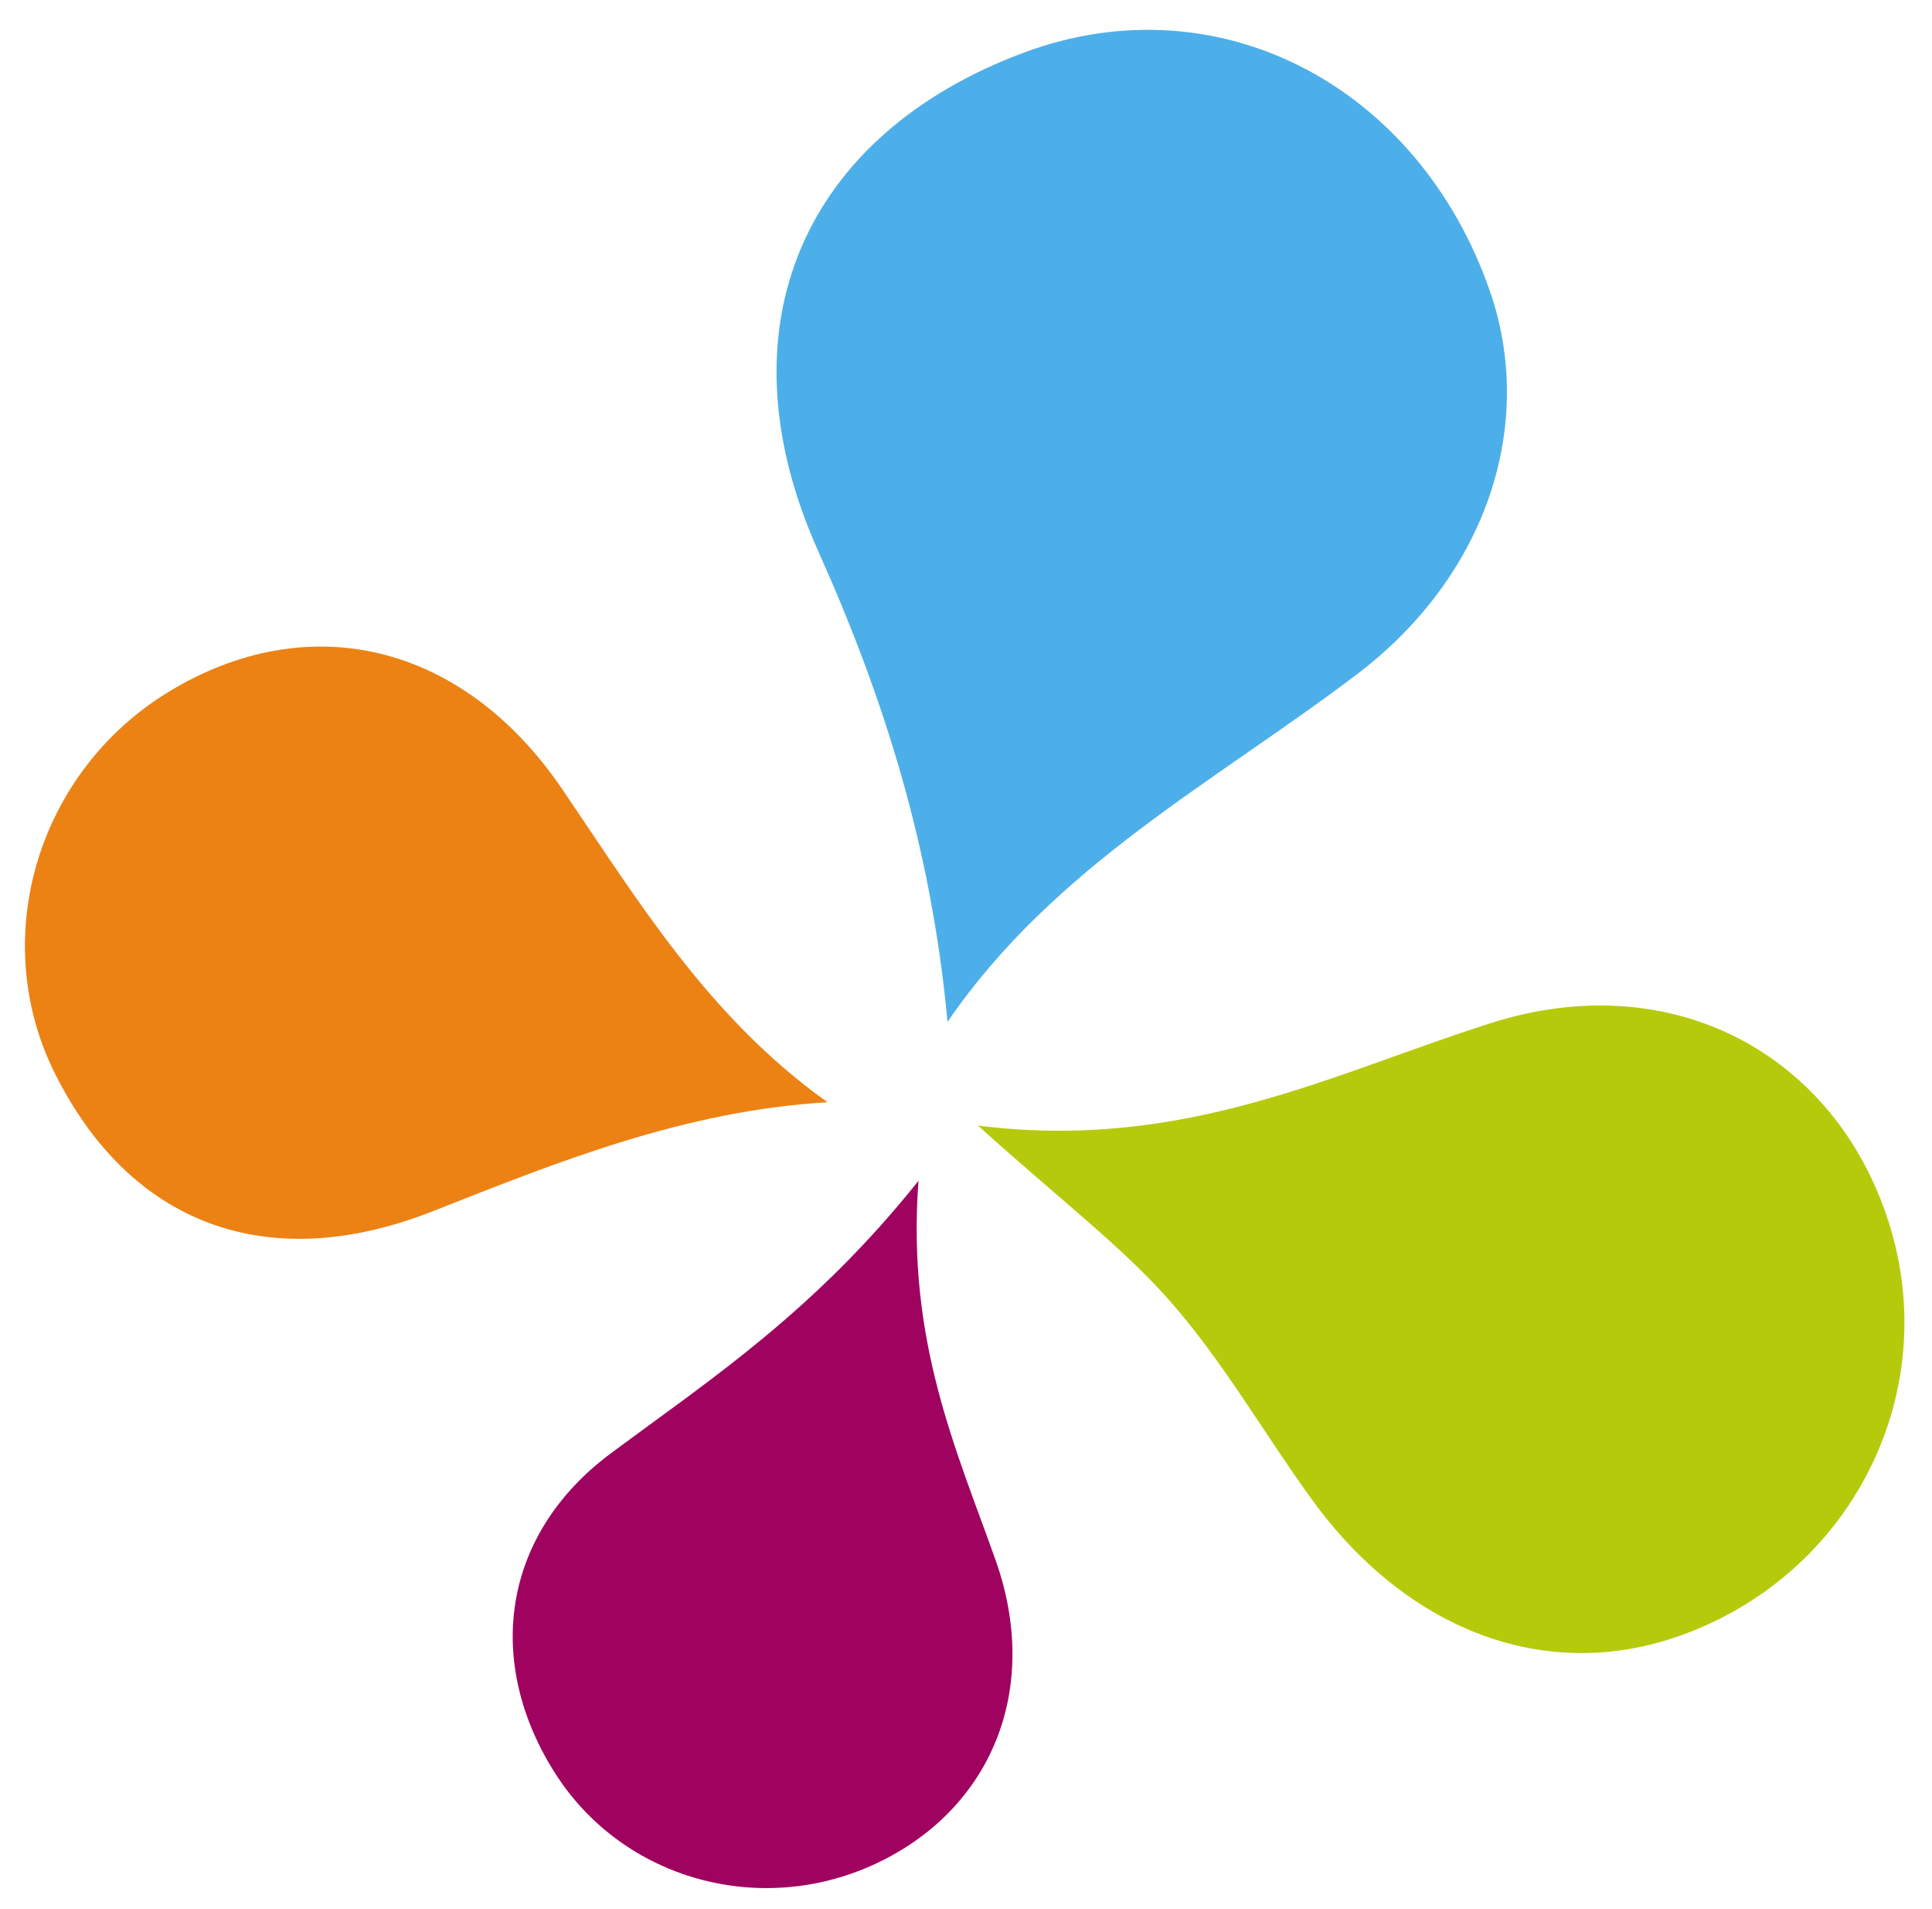 <svg xmlns="http://www.w3.org/2000/svg" width="563.453" height="556.761" viewBox="0 0 563.453 556.761"><g id="Groupe_735" data-name="Groupe 735" transform="translate(2158.819 2147.954) rotate(162)"><g id="Groupe_733" data-name="Groupe 733" transform="translate(891.113 2556.451) rotate(-77)"><path id="Trac&#xE9;_3718" data-name="Trac&#xE9; 3718" d="M283.477,178.876c-50.46.265-95.058,9.977-140.009,25.6C75.6,228.067,21.845,197.853,3.767,131.757-12,74.105,23.008,18.436,84.891,2.748c39.777-10.074,82.542,7.9,107.988,48.291C220.528,94.906,240.791,143.815,283.477,178.876Z" transform="translate(0 91.856)" fill="#4dafe9"></path><path id="Trac&#xE9;_3719" data-name="Trac&#xE9; 3719" d="M19.446,264.518c12.824-59.468-6.3-104.8-16.782-151.794C-9.367,58.81,20.4,13.595,70.813,2.339c51.112-11.414,101.51,19.981,114.74,71.454,10.215,39.777-8.144,78.744-49.085,103.273C116.39,189.1,94.84,198.987,76.014,212.675,58.606,225.323,43.94,241.743,19.446,264.518Z" transform="translate(294.942 0)" fill="#b6ca0c"></path><path id="Trac&#xE9;_3720" data-name="Trac&#xE9; 3720" d="M145.541,0c-1.146,41.593,10.259,79.219,21.585,117.269,14.94,50.178-4.125,88.668-49.869,106.569C76.5,239.783,29.532,221.133,9.63,181.1-11.444,138.713,2.42,94.564,47.794,69.145,82.292,49.825,117.724,32.567,145.541,0Z" transform="translate(158.235 307.645)" fill="#ec8214"></path><path id="Trac&#xE9;_3721" data-name="Trac&#xE9; 3721" d="M0,15.553c46.238,7.553,78.8-4.1,112.157-12.754,39-10.11,72.565,7.862,85.2,42.7,12.639,34.9-1.93,73.544-34.128,90.493-33.881,17.83-70.864,10.1-92.017-24.344C52.311,80.873,35.264,49.125,0,15.553Z" transform="translate(328.913 267.651)" fill="#a00260"></path></g></g></svg>